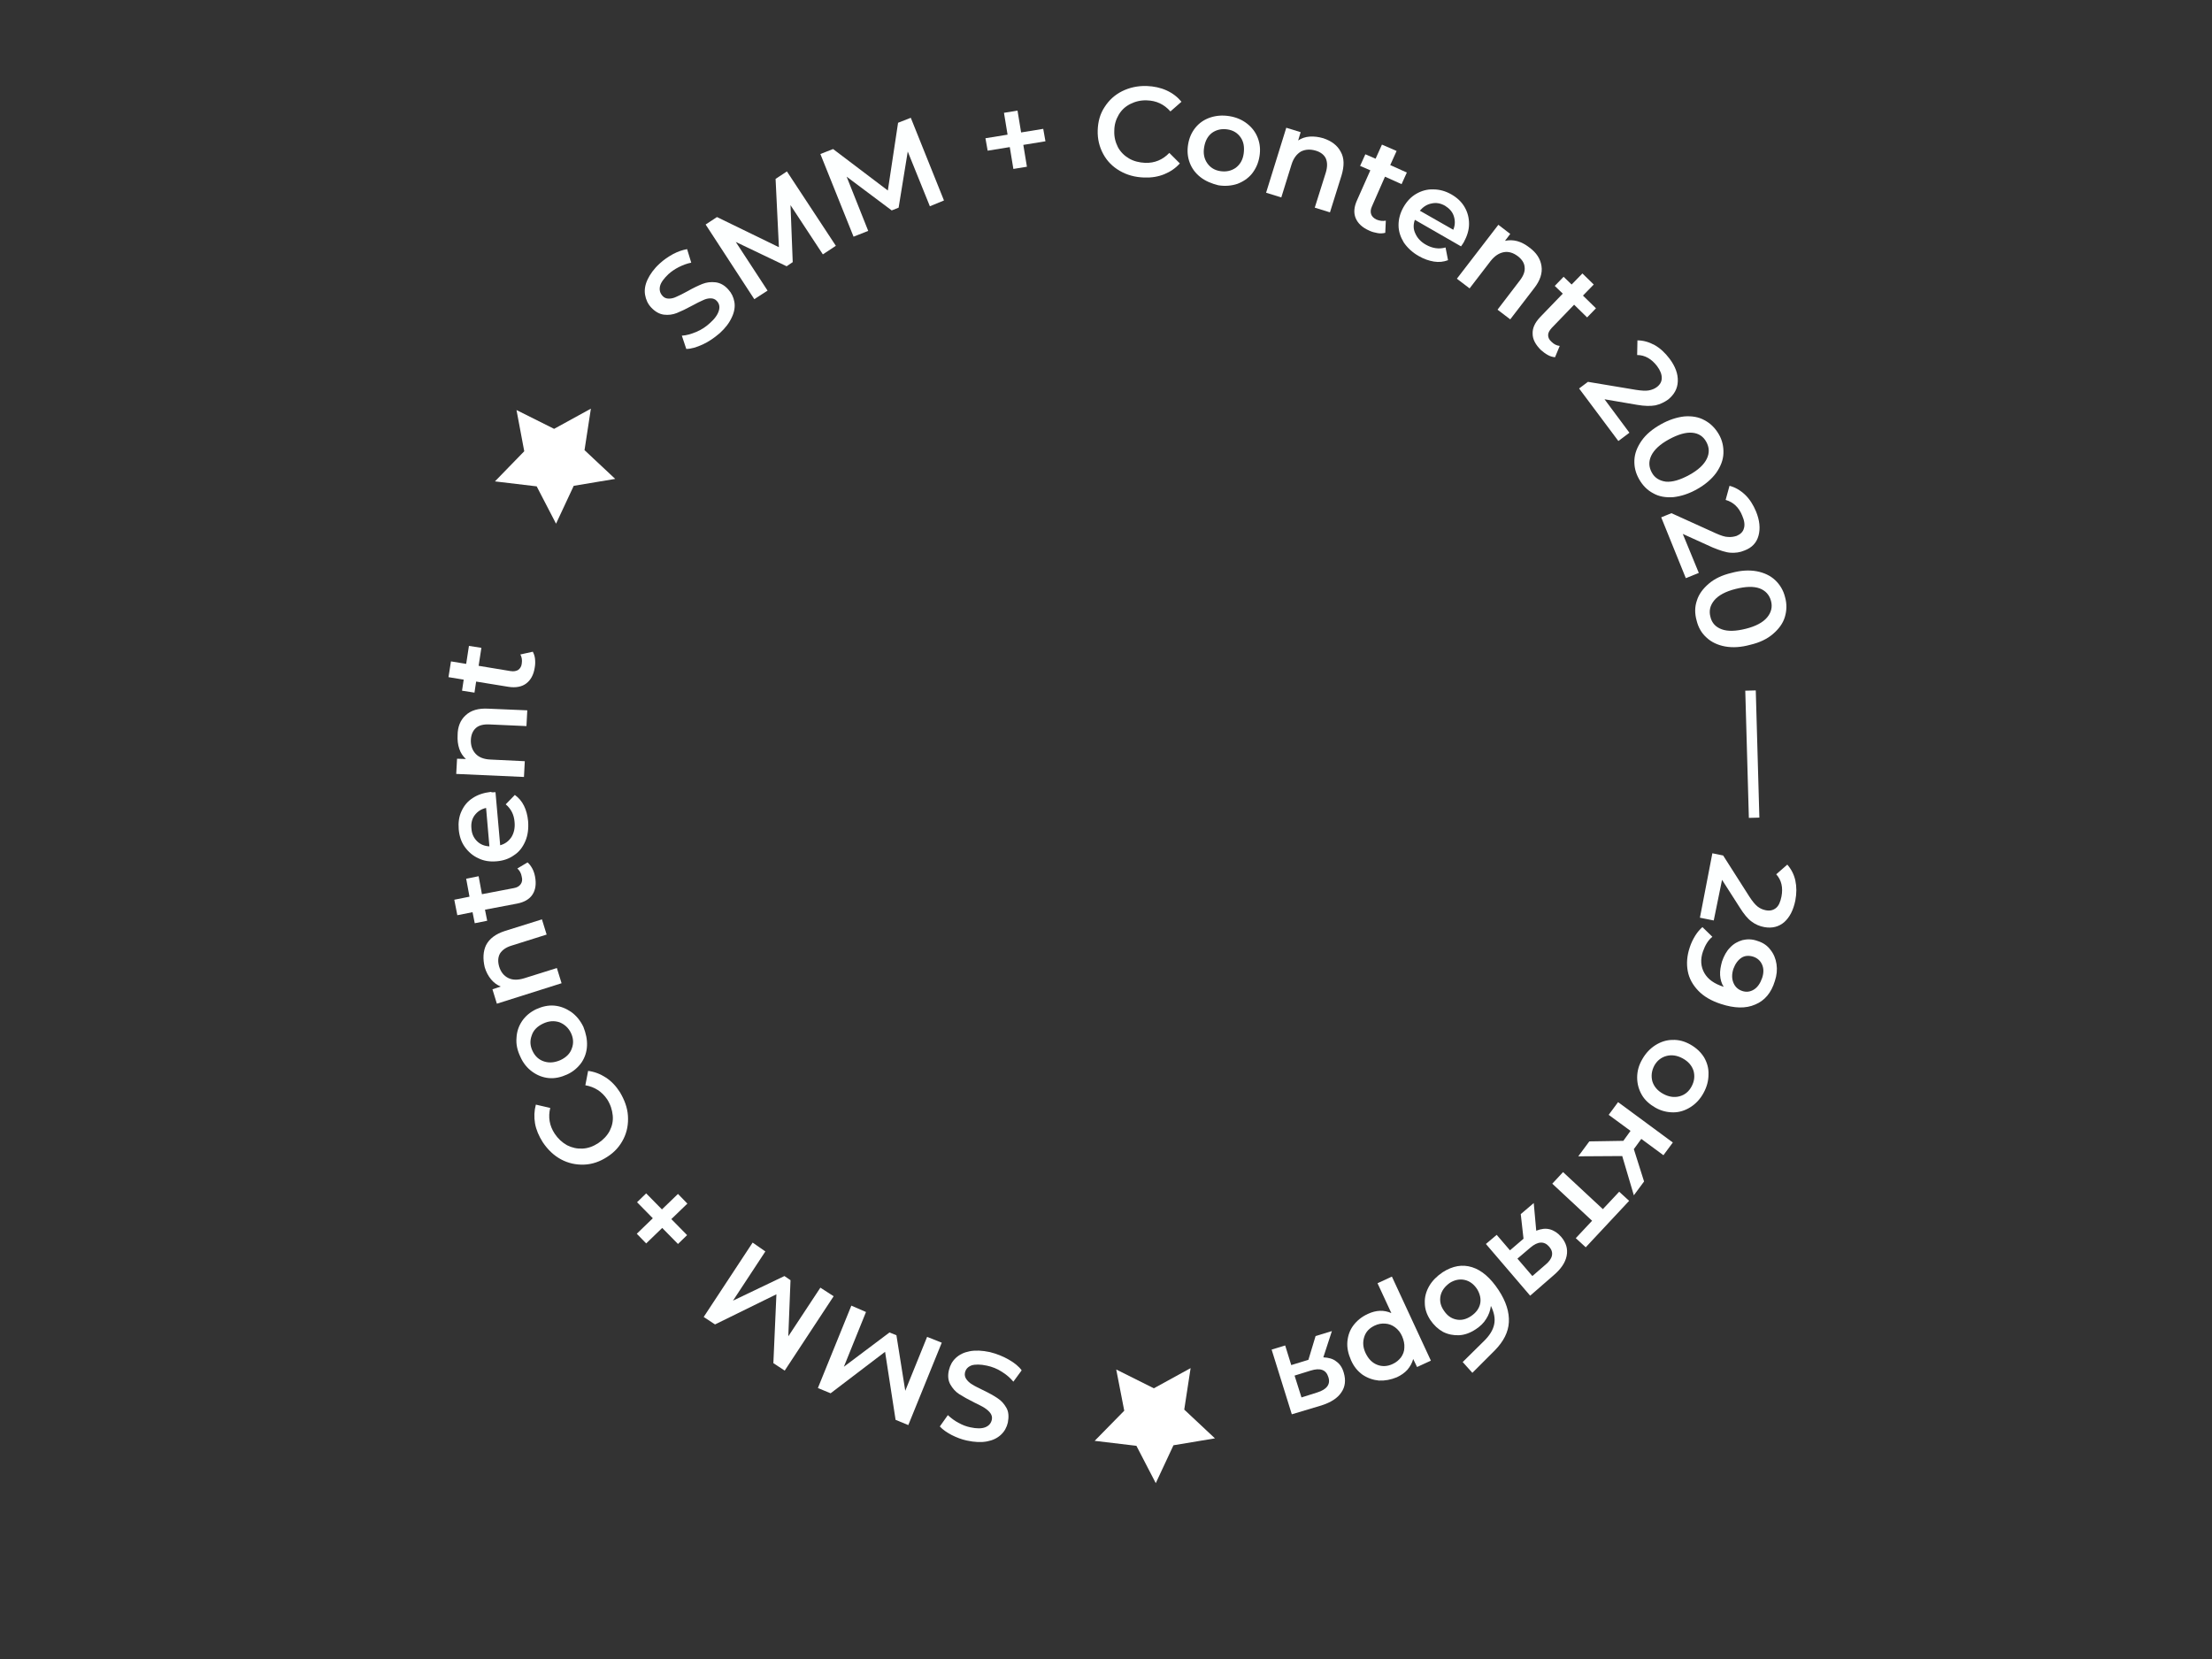 <?xml version="1.0" encoding="UTF-8"?> <!-- Generator: Adobe Illustrator 24.0.1, SVG Export Plug-In . SVG Version: 6.00 Build 0) --> <svg xmlns="http://www.w3.org/2000/svg" xmlns:xlink="http://www.w3.org/1999/xlink" id="Layer_1" x="0px" y="0px" viewBox="0 0 800 600" style="enable-background:new 0 0 800 600;" xml:space="preserve"><rect x="0" y="0" width="800" height="600" fill="#333333" stroke="none"/> <style type="text/css"> .st0{fill:#FDFFFF;} .st1{fill:#FFFFFF;} </style> <g> <g> <path class="st0" d="M254.1,124.6c-2.2,1-4.2,1.6-5.9,1.6l-1.6-4.8c1.7-0.1,3.4-0.6,5.3-1.4c1.9-0.8,3.5-1.9,4.9-3.2 c1.8-1.6,2.8-3.1,3.2-4.5c0.4-1.4,0.1-2.5-0.7-3.4c-0.6-0.7-1.4-1-2.3-1c-0.9,0-1.8,0.2-2.8,0.7c-1,0.4-2.3,1.1-3.8,1.9 c-2.2,1.2-4.1,2.1-5.6,2.7c-1.5,0.6-3.1,0.8-4.7,0.6c-1.6-0.2-3.2-1.1-4.6-2.6c-1.2-1.3-1.9-2.8-2.2-4.6c-0.3-1.7,0-3.6,0.9-5.5 c0.9-1.9,2.3-3.9,4.4-5.8c1.4-1.3,3-2.4,4.8-3.4c1.7-0.9,3.4-1.5,5.1-1.8L250,95c-1.6,0.3-3.1,0.9-4.5,1.6 c-1.4,0.7-2.7,1.6-3.7,2.5c-1.7,1.6-2.8,3.1-3.1,4.4c-0.3,1.4,0,2.5,0.9,3.5c0.6,0.7,1.4,1,2.3,1s1.8-0.2,2.8-0.7 c1-0.4,2.3-1.1,3.8-1.9c2.1-1.2,4-2.1,5.5-2.7s3.1-0.8,4.8-0.6c1.6,0.2,3.2,1,4.6,2.6c1.2,1.3,1.9,2.8,2.2,4.5 c0.3,1.7,0,3.6-0.9,5.5c-0.9,2-2.3,3.9-4.4,5.8C258.3,122.2,256.3,123.6,254.1,124.6z"></path> <path class="st0" d="M297.6,92l-11.7-17.8l0.8,20.6l-2.2,1.5l-18.4-8.8l11.5,17.6l-4.8,3.1l-17.6-27l4.1-2.7l22.4,10.9l-1.2-24.7 l4.1-2.7l17.7,26.9L297.6,92z"></path> <path class="st0" d="M336.3,74.6l-8-19.8L325,75.1l-2.5,1l-16.3-12.2l7.8,19.6l-5.3,2.1l-12-29.9l4.6-1.8l19.8,15l3.7-24.5 l4.6-1.8l12,29.9L336.3,74.6z"></path> <path class="st0" d="M378.1,51.1l-8,1.3l1.3,7.9l-4.9,0.8l-1.3-7.9l-8,1.3l-0.8-4.5l8-1.3l-1.3-7.9L368,40l1.3,7.9l8-1.3 L378.1,51.1z"></path> <path class="st0" d="M405,61.8c-2.6-1.5-4.6-3.5-6-6.1c-1.4-2.6-2.1-5.4-2-8.6c0.1-3.2,0.9-6,2.5-8.4c1.6-2.5,3.7-4.4,6.3-5.7 s5.6-2,8.9-1.9c2.6,0.1,5,0.6,7.2,1.6c2.2,1,4,2.4,5.4,4.1l-4,3.5c-2.3-2.6-5.1-3.9-8.5-4c-2.2-0.1-4.2,0.4-6,1.3 c-1.8,0.9-3.2,2.2-4.2,3.9c-1,1.7-1.6,3.6-1.6,5.8c-0.1,2.2,0.4,4.1,1.3,5.9c0.9,1.7,2.3,3.1,4,4.1c1.7,1,3.7,1.5,5.9,1.6 c3.4,0.1,6.3-1.1,8.7-3.6l3.8,3.8c-1.5,1.7-3.4,3-5.6,3.9c-2.2,0.9-4.6,1.3-7.3,1.2C410.5,64.1,407.6,63.3,405,61.8z"></path> <path class="st0" d="M434.2,64.1c-1.8-1.4-3.1-3.1-3.9-5.2c-0.8-2.1-1-4.3-0.6-6.7c0.4-2.4,1.3-4.4,2.7-6.1 c1.4-1.7,3.2-2.9,5.3-3.6c2.1-0.7,4.4-0.9,6.9-0.5c2.5,0.4,4.6,1.3,6.4,2.7c1.8,1.4,3.1,3.1,3.9,5.2c0.8,2.1,1,4.3,0.6,6.7 c-0.4,2.4-1.3,4.4-2.7,6.2c-1.4,1.7-3.2,2.9-5.3,3.7c-2.1,0.7-4.5,0.9-6.9,0.5C438.2,66.4,436,65.5,434.2,64.1z M446.9,60.7 c1.6-1.2,2.6-2.9,2.9-5.2s0-4.2-1.1-5.8c-1.1-1.6-2.7-2.6-4.8-2.9c-2.1-0.3-3.9,0.1-5.5,1.2c-1.6,1.2-2.5,2.9-2.9,5.2 c-0.4,2.3,0,4.2,1.1,5.8c1.1,1.6,2.7,2.6,4.8,2.9C443.5,62.2,445.3,61.8,446.9,60.7z"></path> <path class="st0" d="M484.9,54.9c1.3,2.3,1.3,5.1,0.3,8.5L481,76.8l-5.5-1.7l4-12.7c0.6-2,0.6-3.7,0-5.1c-0.6-1.3-1.9-2.3-3.6-2.8 c-2-0.6-3.8-0.5-5.4,0.3c-1.5,0.9-2.7,2.4-3.4,4.7l-3.7,11.9l-5.5-1.7l7.3-23.5l5.2,1.6l-0.9,3c1.2-0.8,2.6-1.3,4.2-1.4 s3.2,0.1,4.9,0.6C481.6,51,483.7,52.6,484.9,54.9z"></path> <path class="st0" d="M501,84.2c-0.8,0.2-1.8,0.3-2.8,0.1s-2-0.4-3-0.9c-2.5-1.1-4.1-2.6-4.9-4.5c-0.8-1.9-0.6-4.1,0.5-6.5 l4.8-10.8l-3.7-1.6l1.9-4.2l3.7,1.6l2.3-5.1l5.3,2.3l-2.3,5.1l6,2.7l-1.9,4.2l-6-2.7l-4.7,10.7c-0.5,1.1-0.6,2-0.3,2.9 c0.3,0.8,0.9,1.4,1.9,1.9c1.2,0.5,2.3,0.6,3.4,0.4L501,84.2z"></path> <path class="st0" d="M528.4,89.1l-16.7-9.6c-0.6,1.7-0.6,3.4,0.2,5c0.7,1.6,2,3,3.8,4c2.3,1.3,4.7,1.7,7.1,1l0.9,4.6 c-1.6,0.6-3.3,0.8-5.1,0.5c-1.8-0.3-3.6-0.9-5.5-2c-2.3-1.3-4.1-3-5.4-4.9c-1.2-2-1.9-4-1.9-6.3c0-2.2,0.6-4.4,1.8-6.5 c1.2-2.1,2.7-3.7,4.6-4.8c1.9-1.1,4-1.7,6.2-1.6c2.2,0,4.4,0.6,6.5,1.8c2.1,1.2,3.7,2.7,4.8,4.6c1.1,1.9,1.6,3.9,1.6,6.1 c0,2.2-0.7,4.4-1.9,6.6C529.2,88,528.8,88.5,528.4,89.1z M517.7,73.6c-1.6,0.3-3,1.2-4.2,2.6l12.1,6.9c0.7-1.7,0.7-3.3,0.2-4.9 c-0.5-1.6-1.6-2.8-3.2-3.8C521,73.5,519.4,73.2,517.7,73.6z"></path> <path class="st0" d="M557.5,96.2c0.4,2.6-0.5,5.3-2.7,8.1l-8.6,11.2l-4.6-3.5l8.1-10.6c1.3-1.7,1.9-3.3,1.7-4.8 c-0.1-1.5-1-2.8-2.4-3.9c-1.7-1.3-3.4-1.8-5.1-1.5c-1.7,0.3-3.3,1.3-4.8,3.2l-7.6,9.9l-4.6-3.5l15-19.5l4.3,3.3l-1.9,2.5 c1.4-0.3,2.9-0.3,4.4,0.1c1.5,0.4,3,1.2,4.4,2.3C555.7,91.4,557.1,93.6,557.5,96.2z"></path> <path class="st0" d="M562.4,129.2c-0.9-0.1-1.7-0.3-2.6-0.8c-0.9-0.5-1.7-1.1-2.5-1.8c-1.9-1.9-3-3.8-3-5.9c-0.1-2,0.8-4,2.7-6 l8.2-8.5l-2.9-2.8l3.2-3.3l2.9,2.8l3.9-4l4.1,4l-3.9,4l4.7,4.6l-3.2,3.3l-4.7-4.6l-8.1,8.4c-0.8,0.9-1.3,1.7-1.3,2.6 c0,0.9,0.4,1.7,1.2,2.4c0.9,0.9,1.9,1.4,3,1.5L562.4,129.2z"></path> <path class="st0" d="M589.3,156.5l-4,3l-14.2-19l3.2-2.4l17.4,2.9c2,0.3,3.5,0.4,4.6,0.2c1.1-0.2,2.1-0.6,2.9-1.2 c1.2-0.9,1.8-2,1.8-3.3s-0.5-2.7-1.7-4.3c-2-2.6-4.4-4-7.2-4l0.1-5.3c2.1,0,4.2,0.6,6.2,1.7c2,1.1,3.8,2.8,5.4,4.9 c2.1,2.8,3.1,5.5,3,8.2c-0.1,2.7-1.3,4.8-3.5,6.6c-1.4,1-2.9,1.7-4.6,2.1c-1.7,0.3-3.9,0.3-6.7-0.2l-11.7-2L589.3,156.5z"></path> <path class="st0" d="M591.1,166.4c0.1-2.4,1-4.7,2.6-7s3.9-4.2,6.9-5.9c3-1.7,5.9-2.6,8.6-2.9c2.7-0.2,5.2,0.2,7.3,1.4 c2.1,1.1,3.8,2.8,5.1,5s1.8,4.6,1.7,7c-0.1,2.4-1,4.7-2.6,7c-1.6,2.2-3.9,4.2-6.9,5.9s-5.9,2.6-8.6,2.9c-2.8,0.2-5.2-0.2-7.3-1.4 c-2.1-1.1-3.8-2.8-5.1-5.1S591,168.8,591.1,166.4z M602.5,174.2c2.3,0.2,5.1-0.6,8.4-2.4s5.4-3.8,6.4-5.9c1-2.1,0.9-4.1-0.2-6.1 c-1.1-2-2.8-3.1-5.1-3.3c-2.3-0.2-5.1,0.6-8.4,2.4s-5.4,3.8-6.4,5.9c-1,2.1-0.9,4.1,0.2,6.1C598.4,172.8,600.2,173.9,602.5,174.2z "></path> <path class="st0" d="M614.4,207.2l-4.7,1.9l-8.9-22l3.7-1.5l16.1,7.3c1.8,0.8,3.3,1.3,4.4,1.3c1.1,0.1,2.2-0.1,3.1-0.4 c1.4-0.6,2.3-1.5,2.6-2.7c0.4-1.2,0.2-2.8-0.6-4.6c-1.2-3-3.2-4.9-6-5.7l1.4-5.1c2,0.5,3.9,1.6,5.6,3.2c1.7,1.6,3,3.7,4,6.1 c1.3,3.2,1.6,6.1,0.9,8.7c-0.7,2.6-2.4,4.4-5.1,5.4c-1.6,0.7-3.3,0.9-5,0.8c-1.7-0.1-3.8-0.8-6.5-1.9l-10.8-4.9L614.4,207.2z"></path> <path class="st0" d="M613.7,217.2c0.7-2.3,2.2-4.3,4.3-6.1c2.1-1.8,4.8-3.1,8.2-3.9c3.3-0.9,6.3-1.1,9.1-0.6 c2.7,0.5,5,1.6,6.7,3.2s3,3.7,3.6,6.2c0.7,2.5,0.6,4.9-0.1,7.2c-0.7,2.3-2.2,4.3-4.3,6.1c-2.1,1.8-4.8,3.1-8.2,3.9 c-3.3,0.9-6.3,1.1-9.1,0.6c-2.7-0.5-5-1.6-6.7-3.2c-1.8-1.6-3-3.7-3.6-6.2C612.9,221.9,612.9,219.5,613.7,217.2z M622.7,227.6 c2.2,0.8,5.1,0.7,8.7-0.2s6.2-2.3,7.7-4.1c1.5-1.8,2-3.8,1.4-6c-0.6-2.2-2-3.7-4.1-4.5c-2.2-0.8-5.1-0.7-8.7,0.2s-6.2,2.3-7.7,4.1 c-1.5,1.8-2,3.8-1.4,6C619.1,225.3,620.5,226.8,622.7,227.6z"></path> <path class="st0" d="M635,249.7l1.3,46l-3.8,0.1l-1.3-46L635,249.7z"></path> <path class="st0" d="M619.8,332.9l-5-1l4.5-23.3l3.9,0.8l9.5,14.9c1.1,1.7,2.1,2.9,3,3.6s1.9,1.1,2.9,1.3c1.5,0.3,2.7,0,3.7-0.8 s1.6-2.2,2-4.2c0.6-3.2,0-5.9-1.9-8l4-3.5c1.4,1.6,2.4,3.5,2.9,5.7c0.5,2.3,0.5,4.7,0,7.3c-0.7,3.4-2,6-4,7.8 c-2,1.7-4.4,2.3-7.2,1.8c-1.7-0.3-3.3-1-4.6-2c-1.4-1-2.8-2.7-4.3-5.1l-6.4-10L619.8,332.9z"></path> <path class="st0" d="M634.8,363.3c-3.4,1.5-7.5,1.4-12.4-0.2c-3.4-1.1-6.2-2.7-8.2-4.8s-3.3-4.4-3.8-7.1c-0.5-2.7-0.3-5.5,0.7-8.5 c0.5-1.6,1.2-3,2-4.3s1.7-2.3,2.6-3.1l3.6,3.5c-1.5,1.2-2.6,3-3.4,5.3c-1,2.9-0.8,5.5,0.5,7.8c1.3,2.3,3.6,3.9,7,5l0,0 c-0.8-1.2-1.2-2.7-1.3-4.2c-0.1-1.6,0.2-3.2,0.7-5c0.7-2,1.6-3.7,2.9-5c1.3-1.4,2.8-2.2,4.5-2.7c1.7-0.4,3.5-0.4,5.4,0.3 c2,0.6,3.6,1.7,4.7,3.2c1.2,1.5,1.9,3.2,2.2,5.2c0.3,2,0.1,4-0.6,6.1C640.6,359.1,638.2,361.9,634.8,363.3z M626.9,355.4 c0.6,1.5,1.7,2.5,3.2,3c1.5,0.5,2.9,0.3,4.2-0.5c1.3-0.8,2.3-2.2,3-4.2c0.6-1.8,0.6-3.4,0-4.8c-0.6-1.4-1.7-2.4-3.2-2.9 c-1.6-0.5-3.1-0.4-4.3,0.4s-2.2,2.1-2.9,4C626.3,352.3,626.3,353.9,626.9,355.4z"></path> <path class="st0" d="M598.7,378c1.9-1.2,4-1.9,6.2-1.9c2.2-0.1,4.4,0.5,6.5,1.7c2.1,1.2,3.7,2.7,4.9,4.6c1.1,1.9,1.7,4,1.6,6.2 c0,2.3-0.6,4.5-1.8,6.7c-1.2,2.2-2.8,3.9-4.7,5.1c-1.9,1.2-4,1.9-6.2,1.9s-4.4-0.5-6.5-1.7c-2.1-1.2-3.8-2.7-4.9-4.6 c-1.1-1.9-1.7-4-1.7-6.3c0-2.3,0.6-4.5,1.9-6.7C595.2,380.9,596.8,379.2,598.7,378z M597.6,391.1c0.6,1.9,1.9,3.4,3.9,4.5 c2,1.1,4,1.4,5.9,0.9c1.9-0.5,3.4-1.7,4.4-3.6c1-1.9,1.2-3.7,0.7-5.6c-0.6-1.9-1.9-3.4-3.9-4.5s-4-1.4-5.9-0.9 c-1.9,0.5-3.4,1.7-4.4,3.5C597.3,387.3,597.1,389.2,597.6,391.1z"></path> <path class="st0" d="M587.1,412.6l2.6-3.6l-7.9-5.8l3.4-4.6l19.8,14.6l-3.4,4.6l-8-5.9l-2.7,3.7l3.7,11.7l-3.7,5l-4.2-14.2 l-15.9,0.1l4-5.4L587.1,412.6z"></path> <path class="st0" d="M569.9,447.8l5.9-6.3l-14.4-13.4l3.9-4.2l14.4,13.4l5.9-6.3l3.6,3.3l-15.7,16.8L569.9,447.8z"></path> <path class="st0" d="M553.4,468.6l-16-18.7l3.9-3.3l4.8,5.6l4.9-4.2l-1-8.9l4.7-4l0.9,10c1.8-0.7,3.4-0.9,4.9-0.5 c1.5,0.4,2.9,1.3,4.1,2.7c1.8,2.1,2.5,4.4,2,6.9c-0.5,2.5-2.1,4.8-4.8,7.1L553.4,468.6z M560.3,450.9c-1.8-2.1-4.1-2-6.8,0.3 l-4.7,4l5.4,6.3l4.5-3.9C561.6,455.3,562.1,453,560.3,450.9z"></path> <path class="st0" d="M527.7,482.9c-2,0.1-4-0.3-5.8-1.2c-1.8-1-3.3-2.4-4.6-4.3c-1.3-2-2-4-2-6.2c-0.1-2.1,0.5-4.2,1.6-6.1 c1.1-1.9,2.8-3.6,4.9-5c3.6-2.3,7.1-2.9,10.6-1.8c3.5,1.1,6.7,3.9,9.6,8.3c2.7,4.1,3.9,8,3.7,11.6c-0.2,3.6-1.9,6.9-5,10.1 l-8.2,8.2l-3.5-3.9l7.5-7.4c2.2-2.1,3.5-4.2,3.9-6.3c0.4-2,0-4.2-1.2-6.6c-0.2,1.7-0.8,3.3-1.7,4.7c-0.9,1.5-2.2,2.7-3.7,3.7 C531.7,482.1,529.7,482.8,527.7,482.9z M521,468.6c-0.4,1.9,0,3.7,1.2,5.4c1.2,1.8,2.6,2.8,4.4,3.2c1.8,0.4,3.6,0,5.4-1.2 c1.8-1.2,2.9-2.7,3.3-4.4s0-3.6-1.1-5.4c-1.2-1.8-2.7-2.9-4.5-3.3s-3.7,0-5.4,1.1C522.5,465.3,521.4,466.8,521,468.6z"></path> <path class="st0" d="M498.7,499.3c-2.1-0.2-4.1-0.9-5.9-2.1c-1.8-1.3-3.2-3-4.2-5.3s-1.5-4.5-1.3-6.7s0.9-4.2,2.2-5.9 c1.3-1.7,3-3.1,5.2-4.1c3-1.4,5.8-1.5,8.5-0.3l-5-10.8l5.2-2.4l14.1,30.4l-5,2.3l-1.4-2.9c-0.4,1.5-1.1,2.7-2.1,3.9 c-1,1.1-2.3,2-3.8,2.7C503,499,500.9,499.4,498.7,499.3z M493.4,483.5c-0.6,1.9-0.5,3.8,0.5,5.9c1,2.1,2.4,3.5,4.2,4.2 s3.7,0.6,5.6-0.3c1.3-0.6,2.2-1.4,3-2.4c0.7-1,1.2-2.2,1.2-3.5c0.1-1.3-0.2-2.7-0.8-4.1s-1.5-2.5-2.6-3.3 c-1.1-0.8-2.2-1.2-3.5-1.3c-1.3-0.1-2.5,0.1-3.8,0.7C495.3,480.3,494,481.6,493.4,483.5z"></path> <path class="st0" d="M467.2,511.5l-7.3-23.4l4.9-1.5l2.2,7.1l6.2-1.9l2.6-8.6l5.9-1.8l-3.1,9.5c1.9,0.1,3.5,0.5,4.7,1.5 c1.3,0.9,2.2,2.3,2.7,4.1c0.8,2.7,0.5,5.1-0.9,7.1c-1.4,2.1-3.8,3.6-7.2,4.7L467.2,511.5z M480.4,498c-0.8-2.6-2.9-3.4-6.4-2.3 l-5.8,1.8l2.5,7.9l5.7-1.8C479.9,502.5,481.3,500.6,480.4,498z"></path> <path class="st0" d="M364.8,491.7c2.1,1.2,3.7,2.5,4.7,3.9l-3,4.1c-1.1-1.3-2.4-2.5-4.2-3.6c-1.7-1.1-3.5-1.8-5.4-2.2 c-2.3-0.5-4.2-0.5-5.5-0.1c-1.3,0.5-2.1,1.3-2.4,2.6c-0.2,0.9,0,1.7,0.5,2.4c0.5,0.7,1.2,1.4,2.1,1.9c0.9,0.6,2.2,1.2,3.8,2 c2.3,1.1,4.1,2.1,5.4,3c1.4,0.9,2.4,2.1,3.2,3.5s0.9,3.2,0.5,5.3c-0.4,1.7-1.2,3.2-2.5,4.4s-2.9,2-5,2.4c-2.1,0.4-4.5,0.3-7.3-0.3 c-1.9-0.4-3.7-1.1-5.5-2c-1.7-0.9-3.2-1.9-4.3-3.1l2.9-4.1c1.2,1.1,2.5,2.1,3.9,2.8c1.4,0.8,2.8,1.3,4.2,1.6 c2.3,0.5,4.1,0.5,5.4,0c1.3-0.5,2.1-1.4,2.4-2.7c0.2-0.9,0-1.7-0.5-2.4c-0.5-0.7-1.2-1.3-2.1-1.9c-0.9-0.6-2.2-1.2-3.8-2 c-2.2-1.1-4-2.1-5.4-3c-1.4-0.9-2.4-2.1-3.2-3.5c-0.8-1.4-1-3.2-0.5-5.2c0.4-1.7,1.2-3.2,2.5-4.4s2.9-2,5-2.4s4.5-0.3,7.3,0.3 C360.4,489.6,362.7,490.5,364.8,491.7z"></path> <path class="st0" d="M313.2,474.5l-8,19.8l16.5-12.4l2.5,1l3.2,20.1l7.9-19.5l5.3,2.1l-12.1,29.8l-4.6-1.9l-3.8-24.6l-19.7,15 l-4.6-1.9l12.1-29.8L313.2,474.5z"></path> <path class="st0" d="M276.8,452.6l-11.7,17.8l18.6-8.9l2.2,1.5l-0.8,20.3l11.6-17.6l4.8,3.1l-17.7,26.9l-4.1-2.7l1.1-24.9 l-22.2,10.9l-4.1-2.7l17.7-26.9L276.8,452.6z"></path> <path class="st0" d="M233.7,431.6l5.7,5.8l5.8-5.6l3.4,3.5l-5.8,5.6l5.7,5.8l-3.3,3.2l-5.7-5.8l-5.8,5.6l-3.4-3.5l5.8-5.6 l-5.7-5.8L233.7,431.6z"></path> <path class="st0" d="M227.1,403.5c0.2,3-0.3,5.8-1.6,8.4s-3.2,4.8-5.9,6.5c-2.6,1.7-5.4,2.7-8.4,2.8c-2.9,0.1-5.7-0.5-8.3-1.9 c-2.6-1.4-4.8-3.5-6.6-6.2c-1.4-2.2-2.4-4.5-2.8-6.8c-0.4-2.3-0.3-4.6,0.3-6.8l5.2,1.2c-0.8,3.3-0.3,6.4,1.6,9.3 c1.2,1.8,2.7,3.2,4.5,4.2c1.8,0.9,3.6,1.3,5.6,1.2s3.9-0.8,5.7-2c1.8-1.2,3.2-2.7,4.1-4.4c0.9-1.8,1.3-3.6,1.1-5.6 c-0.2-2-0.8-3.9-2-5.8c-1.9-2.8-4.5-4.5-7.9-5.1l1-5.2c2.3,0.3,4.4,1.1,6.4,2.4c2,1.3,3.7,3.1,5.1,5.3 C225.8,397.7,226.9,400.5,227.1,403.5z"></path> <path class="st0" d="M212.3,378.2c-0.1,2.3-0.8,4.3-2,6.1c-1.3,1.8-3,3.3-5.2,4.3c-2.2,1-4.4,1.5-6.6,1.3s-4.2-1-6-2.3 c-1.8-1.3-3.3-3.1-4.3-5.4c-1.1-2.3-1.6-4.5-1.4-6.8c0.1-2.3,0.8-4.3,2-6.1c1.2-1.8,3-3.3,5.1-4.3c2.2-1,4.4-1.5,6.6-1.3 c2.2,0.2,4.2,1,6.1,2.3c1.8,1.3,3.3,3.1,4.4,5.4C211.9,373.7,212.4,375.9,212.3,378.2z M202.3,369.7c-1.9-0.6-3.8-0.5-5.9,0.5 c-2.1,1-3.5,2.4-4.1,4.3c-0.7,1.9-0.6,3.7,0.3,5.6c0.9,1.9,2.3,3.2,4.2,3.8c1.9,0.6,3.8,0.4,5.9-0.5c2.1-1,3.5-2.4,4.1-4.2 c0.7-1.8,0.6-3.7-0.3-5.6S204.1,370.4,202.3,369.7z"></path> <path class="st0" d="M175.8,341.8c1.2-2.3,3.4-4,6.8-5.1l13.4-4.2l1.7,5.5l-12.7,4c-2,0.6-3.4,1.6-4.2,2.9 c-0.7,1.3-0.8,2.8-0.3,4.6c0.6,2,1.7,3.4,3.3,4.2c1.6,0.8,3.5,0.8,5.8,0.1l11.8-3.7l1.7,5.5l-23.4,7.4l-1.6-5.2l3-1 c-1.4-0.6-2.5-1.4-3.5-2.6s-1.8-2.7-2.3-4.4C174.6,346.8,174.7,344.1,175.8,341.8z"></path> <path class="st0" d="M190.8,311.9c0.7,0.6,1.2,1.3,1.7,2.2c0.5,0.9,0.8,1.9,1,2.9c0.5,2.6,0.2,4.8-0.9,6.5c-1.1,1.7-3,2.8-5.6,3.3 l-11.6,2.2l0.8,4l-4.5,0.9l-0.8-4l-5.5,1.1l-1.1-5.6l5.5-1.1l-1.2-6.5l4.5-0.9l1.2,6.5l11.5-2.2c1.2-0.2,2-0.7,2.5-1.4 c0.5-0.7,0.7-1.6,0.4-2.7c-0.2-1.3-0.8-2.3-1.6-3L190.8,311.9z"></path> <path class="st0" d="M179.2,286.5l1.7,19.2c1.8-0.5,3.1-1.5,4.1-3c0.9-1.5,1.3-3.3,1.1-5.4c-0.2-2.7-1.3-4.8-3.2-6.4l3.3-3.4 c1.4,1,2.5,2.3,3.3,3.9c0.8,1.6,1.3,3.5,1.5,5.6c0.2,2.7-0.1,5.1-1,7.2s-2.2,3.9-4.1,5.1c-1.8,1.3-3.9,2-6.3,2.2 c-2.4,0.2-4.6-0.1-6.6-1.1c-2-0.9-3.6-2.3-4.9-4.1s-2-4-2.2-6.4c-0.2-2.4,0.1-4.6,1-6.5c0.9-2,2.2-3.6,4.1-4.8 c1.8-1.2,4-1.9,6.5-2.2C177.9,286.6,178.4,286.6,179.2,286.5z M172.5,304.2c1.2,1.2,2.7,1.8,4.5,1.9l-1.2-13.9 c-1.8,0.4-3.1,1.3-4.1,2.6c-1,1.3-1.4,3-1.2,4.8C170.6,301.5,171.3,303,172.5,304.2z"></path> <path class="st0" d="M168.4,258.7c1.9-1.8,4.6-2.6,8.2-2.4l14.1,0.6l-0.3,5.7L177,262c-2.1-0.1-3.8,0.3-4.9,1.3 c-1.1,1-1.7,2.4-1.8,4.2c-0.1,2.1,0.5,3.8,1.7,5.1c1.2,1.3,3,2,5.4,2.1l12.4,0.6l-0.3,5.7l-24.5-1.1l0.3-5.5l3.2,0.1 c-1.1-1-1.9-2.2-2.4-3.7c-0.5-1.5-0.7-3.1-0.6-4.9C165.5,262.9,166.5,260.4,168.4,258.7z"></path> <path class="st0" d="M192.7,235.7c0.4,0.8,0.7,1.6,0.8,2.6c0.1,1,0.1,2-0.1,3.1c-0.4,2.7-1.5,4.6-3.1,5.8 c-1.6,1.2-3.8,1.6-6.4,1.2l-11.7-1.9l-0.6,4l-4.5-0.7l0.6-4l-5.5-0.9l0.9-5.7l5.5,0.9l1-6.5l4.5,0.7l-1,6.5l11.5,1.9 c1.2,0.2,2.1,0,2.8-0.4c0.7-0.5,1.2-1.3,1.3-2.3c0.2-1.3,0-2.4-0.5-3.3L192.7,235.7z"></path> </g> <polygon class="st1" points="222.5,173.2 207.5,175.7 201.1,189.4 194.1,175.9 179,174.1 189.6,163.2 186.8,148.3 200.4,155.1 213.7,147.8 211.4,162.8 "></polygon> <polygon class="st1" points="439.4,520.2 424.4,522.7 418,536.4 411,522.9 395.9,521.1 406.6,510.2 403.7,495.3 417.3,502.1 430.6,494.8 428.3,509.8 "></polygon> </g> </svg> 